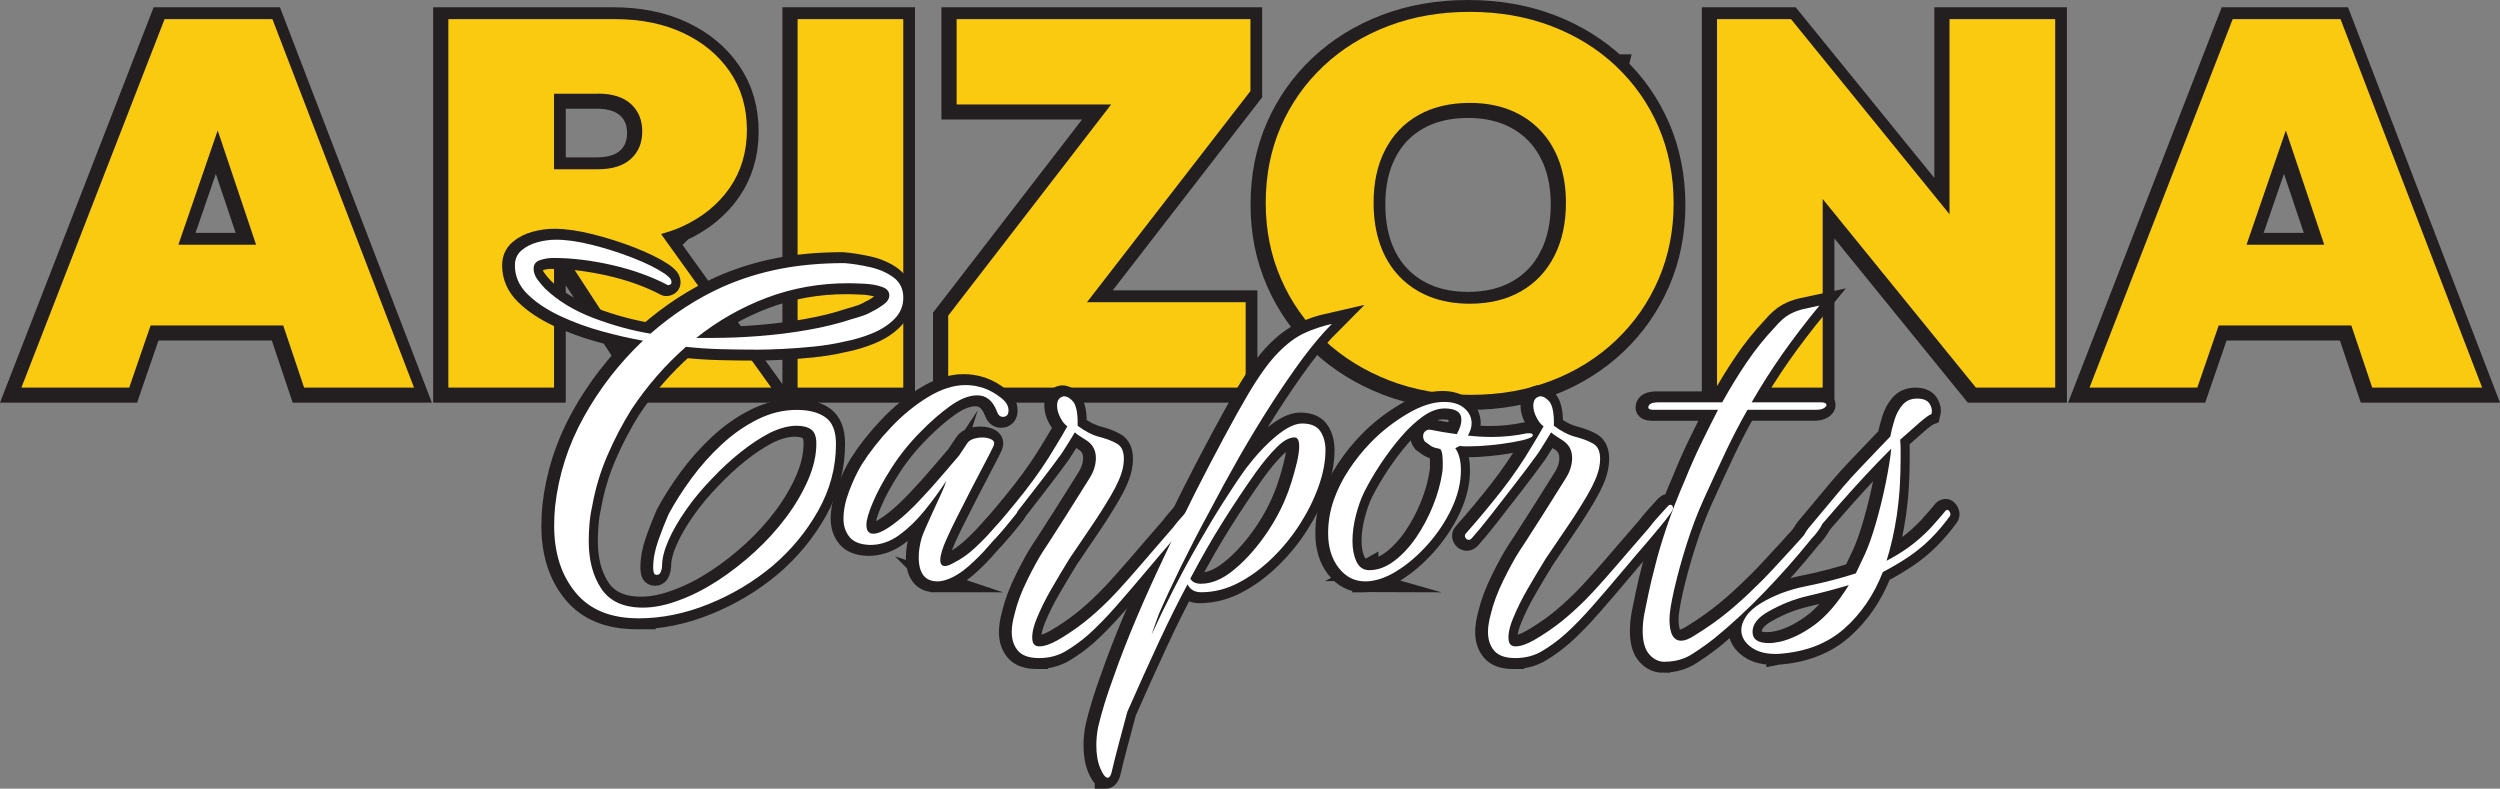 <?xml version="1.0" encoding="UTF-8"?>
<svg id="Layer_1" data-name="Layer 1" xmlns="http://www.w3.org/2000/svg" viewBox="0 0 1485.31 468.56">
  <rect x="0" y="0" width="1485.31" height="468.56" fill="#808080" stroke="none"/>
  <defs>
    <style>
      .cls-1 {
        fill: #f9ca0f;
      }

      .cls-2 {
        fill: #fff;
      }

      .cls-3 {
        stroke-width: 16px;
      }

      .cls-3, .cls-4 {
        stroke: #231f20;
        stroke-miterlimit: 10;
      }

      .cls-4 {
        fill: #231f20;
        stroke-width: 13px;
      }
    </style>
  </defs>
  <g>
    <path class="cls-3" d="M96.76,12.31L11.69,231.23h64.05l12.7-36.9h78.81l12.4,36.9h65.3L160.81,12.31h-64.05ZM104.95,146.36l23.37-67.92,22.81,67.92h-46.2.02Z"/>
    <path class="cls-3" d="M404.09,135.61c12.13-5.53,21.61-13.23,28.42-23.07,6.81-9.84,10.21-21.31,10.21-34.43s-3.34-24.61-10.05-34.43c-6.7-9.84-15.9-17.52-27.63-23.07-11.73-5.53-25.32-8.3-40.81-8.3h-98.89v218.92h62.79v-87.32h.87l56.9,87.32h71.26l-65.46-91.27c4.33-1.2,8.53-2.59,12.42-4.35h0l-.02.02ZM354.19,56.57c8.57,0,15.11,2.05,19.63,6.16,4.5,4.11,6.74,9.54,6.74,16.31s-2.25,12.19-6.74,16.31c-4.5,4.11-11.04,6.16-19.63,6.16h-26.05v-44.89h26.05v-.04h0Z"/>
    <rect class="cls-3" x="472.84" y="12.31" width="62.79" height="218.92"/>
    <polygon class="cls-3" points="567.33 63.03 659.13 63.03 562.33 188.49 562.33 231.23 739.05 231.23 739.05 180.49 644.79 180.49 741.89 55.05 741.89 12.31 567.33 12.31 567.33 63.03"/>
    <path class="cls-3" d="M959.15,40.29c-10.88-10.25-23.7-18.19-38.46-23.84-14.77-5.63-30.93-8.45-48.51-8.45s-33.74,2.82-48.51,8.45c-14.75,5.63-27.59,13.59-38.46,23.84-10.88,10.25-19.3,22.24-25.28,35.97-5.96,13.73-8.95,28.8-8.95,45.21s3.02,31.25,9.09,45.19c6.08,13.94,14.6,26.03,25.58,36.28,10.98,10.25,23.86,18.25,38.61,23.98,14.75,5.73,30.93,8.61,48.51,8.61s33.38-2.82,48.02-8.45c14.64-5.63,27.41-13.63,38.3-23.98,10.88-10.35,19.3-22.44,25.28-36.28,5.96-13.83,8.95-28.84,8.95-45.05s-2.98-31.52-8.95-45.35c-5.98-13.83-14.4-25.89-25.28-36.14h.06ZM922.4,153.13c-4.6,9.01-11.2,15.98-19.77,20.9-8.59,4.92-18.74,7.37-30.44,7.37-8.79,0-16.69-1.38-23.7-4.15-7.01-2.77-13.02-6.77-18.05-11.99-5.02-5.23-8.85-11.53-11.46-18.92-2.61-7.37-3.93-15.68-3.93-24.91,0-12.09,2.29-22.6,6.91-31.52,4.6-8.91,11.2-15.78,19.77-20.6,8.59-4.82,18.74-7.23,30.46-7.23,8.79,0,16.69,1.38,23.7,4.15s13.02,6.77,18.05,11.99c5.02,5.23,8.83,11.48,11.46,18.76,2.61,7.27,3.93,15.43,3.93,24.45,0,12.09-2.31,22.65-6.91,31.68h0l-.02.02Z"/>
    <polygon class="cls-3" points="1157.22 128.23 1063.05 12.31 1019.1 12.31 1019.1 231.23 1081.87 231.23 1081.87 119.18 1172.92 231.23 1220.01 231.23 1220.01 12.31 1157.22 12.31 1157.22 128.23"/>
    <path class="cls-3" d="M1408.36,231.23h65.3l-84.14-218.92h-64.05l-85.07,218.92h64.05l12.7-36.9h78.81l12.4,36.9ZM1333.68,146.36l23.37-67.92,22.81,67.92h-46.2.02Z"/>
  </g>
  <g>
    <path class="cls-1" d="M97.79,11.37L12.72,230.28h64.05l12.7-36.9h78.81l12.4,36.9h65.3L161.84,11.37h-64.05ZM105.97,145.41l23.37-67.92,22.81,67.92h-46.2.02Z"/>
    <path class="cls-1" d="M405.12,134.66c12.13-5.53,21.61-13.23,28.42-23.07,6.81-9.84,10.21-21.31,10.21-34.43s-3.34-24.61-10.05-34.43c-6.7-9.84-15.9-17.52-27.63-23.07-11.73-5.53-25.32-8.3-40.81-8.3h-98.89v218.92h62.79v-87.32h.87l56.9,87.32h71.26l-65.46-91.27c4.33-1.2,8.53-2.59,12.42-4.35h0l-.02.02ZM355.21,55.62c8.57,0,15.11,2.05,19.63,6.16,4.5,4.11,6.74,9.54,6.74,16.31s-2.25,12.19-6.74,16.31c-4.5,4.11-11.04,6.16-19.63,6.16h-26.05v-44.89h26.05v-.04h0Z"/>
    <rect class="cls-1" x="473.87" y="11.37" width="62.79" height="218.92"/>
    <polygon class="cls-1" points="568.36 62.08 660.15 62.08 563.35 187.54 563.35 230.28 740.08 230.28 740.08 179.54 645.81 179.54 742.91 54.1 742.91 11.37 568.36 11.37 568.36 62.08"/>
    <path class="cls-1" d="M960.17,39.34c-10.88-10.25-23.7-18.19-38.46-23.84-14.77-5.63-30.93-8.45-48.51-8.45s-33.74,2.82-48.51,8.45c-14.75,5.63-27.59,13.59-38.46,23.84s-19.3,22.24-25.28,35.97c-5.96,13.73-8.95,28.8-8.95,45.21s3.02,31.25,9.09,45.19,14.6,26.03,25.58,36.28c10.98,10.25,23.86,18.25,38.61,23.98,14.75,5.73,30.93,8.61,48.51,8.61s33.38-2.82,48.02-8.45c14.64-5.63,27.41-13.63,38.3-23.98,10.88-10.35,19.3-22.44,25.28-36.28,5.96-13.83,8.95-28.84,8.95-45.05s-2.98-31.52-8.95-45.35c-5.98-13.83-14.4-25.89-25.28-36.14h.06ZM923.43,152.18c-4.6,9.01-11.2,15.98-19.77,20.9-8.59,4.92-18.74,7.37-30.44,7.37-8.79,0-16.69-1.38-23.7-4.15s-13.02-6.77-18.05-11.99c-5.02-5.23-8.85-11.53-11.46-18.92-2.61-7.37-3.93-15.68-3.93-24.91,0-12.09,2.29-22.6,6.91-31.52,4.6-8.91,11.2-15.78,19.77-20.6,8.59-4.82,18.74-7.23,30.46-7.23,8.79,0,16.69,1.38,23.7,4.15,7.01,2.77,13.02,6.77,18.05,11.99,5.02,5.23,8.83,11.48,11.46,18.76,2.61,7.27,3.93,15.43,3.93,24.45,0,12.09-2.31,22.65-6.91,31.68h0l-.02.02Z"/>
    <polygon class="cls-1" points="1158.25 127.29 1064.08 11.37 1020.13 11.37 1020.13 230.28 1082.9 230.28 1082.9 118.23 1173.94 230.28 1221.04 230.28 1221.04 11.37 1158.25 11.37 1158.25 127.29"/>
    <path class="cls-1" d="M1409.39,230.28h65.3l-84.14-218.92h-64.05l-85.07,218.92h64.05l12.7-36.9h78.81l12.4,36.9ZM1334.71,145.41l23.37-67.92,22.81,67.92h-46.2.02Z"/>
  </g>
  <g>
    <path class="cls-4" d="M378.13,367.35c-16.49,0-28.92-5.14-37.35-15.41-8.43-10.27-12.64-23.48-12.64-39.58,0-3.89.18-7.68.55-11.38,2.05-18.7,7.74-36.46,17.08-53.31,9.36-16.85,21.07-31.94,35.12-45.27-7.39-1.3-15.52-3.14-24.29-5.55-8.79-2.41-17.14-5.47-24.99-9.16-7.88-3.71-14.3-8-19.3-12.92-5-4.9-7.49-10.59-7.49-17.08,0-3.71,1.3-6.66,3.89-8.89,2.59-2.23,5.73-3.85,9.44-4.86,3.71-1.01,7.39-1.52,11.1-1.52,6.12,0,13.23,1.01,21.39,3.06,8.14,2.05,16.14,4.58,24.02,7.64,7.86,3.06,14.3,6.24,19.3,9.58.75.55,1.58,1.26,2.49,2.09s1.4,1.8,1.4,2.92c0,.75-.36,1.26-1.11,1.52-.75.28-1.3.24-1.66-.14-9.62-5-20.54-8.89-32.77-11.67-12.21-2.77-23.8-4.17-34.72-4.17-2.59,0-5.19.43-7.78,1.26s-3.89,2.55-3.89,5.14c0,2.23.79,4.4,2.37,6.52s3.1,3.93,4.58,5.41c7.6,7.21,17.12,13,28.6,17.36,11.48,4.35,22.77,7.45,33.89,9.3,13.33-11.67,27.59-20.92,42.76-27.77,10.92-4.82,22.26-8.37,34.01-10.69,11.75-2.31,24.57-3.46,38.46-3.46,4.62.36,9.66,1.15,15.13,2.37,5.45,1.22,10.13,3.24,14.02,6.12,3.89,2.88,5.83,6.91,5.83,12.07,0,4.82-1.72,8.97-5.14,12.5s-7.82,6.38-13.19,8.61-11.02,3.89-16.93,5c-5.55,1.3-11.53,2.27-17.91,2.92s-12.56,1.11-18.47,1.4c-5.93.28-10.84.43-14.73.43-7.21,0-14.4-.1-21.53-.28-7.13-.18-14.22-.65-21.25-1.4-12.21,10.74-22.95,23.05-32.21,36.93-5.55,8.89-10.41,18.19-14.58,27.91-4.17,9.72-7.17,19.85-9.01,30.4-.75,3.32-1.26,6.7-1.52,10.13-.28,3.42-.43,6.81-.43,10.13,0,11.3,2.49,20.68,7.49,28.2,5,7.49,13.23,11.24,24.71,11.24,6.66,0,13.89-1.48,21.65-4.44,7.6-2.77,15.23-6.66,22.91-11.67s15.03-10.74,22.08-17.22c7.03-6.48,13.23-13.33,18.61-20.56,5.37-7.21,9.66-14.58,12.92-22.08,3.24-7.49,4.86-14.66,4.86-21.53,0-4.07-1.01-6.85-3.06-8.32s-4.9-2.23-8.61-2.23c-4.82,0-10.09,1.4-15.84,4.17-5.73,2.96-11.57,6.81-17.5,11.53-5.91,4.72-11.67,10.05-17.22,15.96-5.73,5.93-10.74,11.95-14.99,18.05-4.44,6.3-7.96,12.36-10.55,18.19-2.59,5.83-3.89,10.98-3.89,15.41,0,.93-.22,2.05-.69,3.34s-1.26,1.94-2.37,1.94-1.76-.55-1.94-1.66-.28-1.94-.28-2.49c0-5.19,1.01-10.63,3.06-16.39,2.03-5.73,4.07-10.92,6.12-15.56,3.71-6.85,8.18-13.87,13.47-21.11,5.27-7.21,11.24-13.94,17.91-20.13,6.66-6.2,13.79-11.2,21.39-14.99,7.6-3.79,15.37-5.69,23.33-5.69,7.21,0,12.92,1.48,17.08,4.44,4.17,2.96,6.24,8.24,6.24,15.84,0,13.87-3.52,27.08-10.55,39.58s-16.1,23.48-27.22,32.91c-11.3,9.44-23.92,16.97-37.9,22.62-13.98,5.65-27.91,8.47-41.79,8.47h.04ZM423.12,200.75c8.35,0,17.32-.36,26.94-1.11,9.62-.73,19.2-1.94,28.74-3.61,9.54-1.66,18.19-3.79,25.97-6.38,2.03-.55,4.17-1.2,6.38-1.94,2.23-.73,4.25-1.66,6.12-2.77,1.66-.73,3.75-1.98,6.24-3.75,2.51-1.76,3.75-3.65,3.75-5.69,0-2.41-1.52-4.11-4.58-5.14-3.06-1.01-6.52-1.62-10.41-1.8s-7.03-.28-9.44-.28c-17.03,0-33.14,2.88-48.33,8.61-15.17,5.73-29.15,13.69-41.93,23.88h10.55Z"/>
    <path class="cls-4" d="M555.85,345.41c-7.41,0-11.12-4.82-11.12-14.44,0-3.32.57-7.03,1.66-11.1.36-1.3,1.2-3.42,2.51-6.38,1.3-2.96,2.77-6.26,4.44-9.86,1.66-3.61,3.24-7.03,4.72-10.27,1.48-3.24,2.49-5.79,3.06-7.64-3.89,5.93-8.18,11.81-12.92,17.64-4.72,5.83-9.76,10.69-15.13,14.58s-11.1,5.83-17.22,5.83c-5.73-.18-9.82-1.76-12.21-4.72-2.41-2.96-3.61-6.56-3.61-10.84,0-5,1.11-10.45,3.34-16.39,2.23-5.91,4.72-11.2,7.49-15.82,4.82-7.6,10.65-14.99,17.5-22.22,6.85-7.21,14.16-13.19,21.94-17.91s15.17-7.09,22.22-7.09c3.71,0,7.31.61,10.84,1.8,3.52,1.22,7.03,3.2,10.55,5.98,2.77,2.23,4.17,4.64,4.17,7.21s-1.11,3.89-3.34,3.89c-1.66,0-2.88-1.11-3.61-3.34-2.41-6.3-6.3-9.44-11.67-9.44-4.82,0-10.19,2.13-16.1,6.38-5.91,4.25-11.75,9.36-17.5,15.27-6.48,6.48-12.21,13.61-17.22,21.39-5,7.78-8.79,14.81-11.38,21.11-2.41,5.73-3.61,10.01-3.61,12.78,0,3.52,1.4,5.29,4.17,5.29,3.14,0,7.78-2.41,13.87-7.21,4.07-3.14,8.51-7.27,13.33-12.36,4.82-5.08,9.36-10.13,13.61-15.13,4.25-5,7.6-8.89,10.01-11.67,2.03-3.14,3.71-5.65,5-7.49.75-1.11,1.94-1.94,3.61-2.49,1.66-.55,3.42-.83,5.29-.83,2.23,0,4.07.43,5.55,1.26s1.84,2.09,1.11,3.75c-.75,1.66-2.35,4.86-4.86,9.58-2.49,4.72-5.27,10.05-8.32,15.96-3.06,5.93-5.91,11.57-8.61,16.93-2.69,5.37-4.68,9.54-5.98,12.5-2.59,5.73-3.89,9.99-3.89,12.78,0,2.41.93,3.61,2.77,3.61,1.3,0,3.24-.73,5.83-2.23,4.07-2.05,8.14-4.96,12.21-8.75,4.07-3.79,7.96-7.82,11.67-12.07,2.05-2.03,3.89-3.97,5.55-5.83,1.66-1.84,3.24-3.79,4.72-5.83.57-.57,1.01-.83,1.4-.83,1.11,0,1.66.83,1.66,2.49,0,.93-.38,1.76-1.11,2.49-2.05,2.59-4.07,5.08-6.12,7.49s-4.17,4.82-6.38,7.21c-2.05,2.41-4.13,4.76-6.26,7.09-2.13,2.31-4.31,4.5-6.52,6.52-4.07,3.89-7.92,6.77-11.53,8.61s-6.81,2.77-9.58,2.77h0l-.02-.02Z"/>
    <path class="cls-4" d="M616.11,390.97c-5.73,0-9.86-1.44-12.36-4.31s-3.75-6.62-3.75-11.24c0-2.96.55-6.48,1.66-10.55,1.48-6.3,4.03-13.11,7.64-20.42,3.61-7.31,6.81-13.11,9.58-17.36,2.23-3.32,4.44-6.74,6.66-10.27,2.23-3.5,4.54-7.13,6.95-10.84l13.61-21.65c2.59-4.07,3.89-8.14,3.89-12.21,0-4.44-1.76-7.86-5.27-10.27l-3.89-2.49c-1.48-.93-2.59-1.76-3.34-2.49l-3.89,6.38-3.89,6.12c-3.89,5.37-8.32,11.3-13.33,17.76-5,6.48-9.82,12.68-14.44,18.61-4.62,5.93-8.53,10.65-11.67,14.16-.57.55-1.11.83-1.66.83-.93,0-1.62-.47-2.09-1.4s-.32-1.76.43-2.49c7.21-8.14,14.2-16.53,20.96-25.14,6.74-8.61,12.92-17.64,18.47-27.08l3.34-5.55,3.32-5.83c-1.48-.93-2.88-2.63-4.17-5.14-1.3-2.49-1.94-4.86-1.94-7.09,0-3.14,1.3-5,3.89-5.55h.28c1.84,0,3.71,1.11,5.55,3.32,1.84,2.59,2.67,7.31,2.49,14.16,4.44,3.34,8.79,5.55,13.04,6.66s7.72,2.45,10.41,4.03c2.69,1.58,4.03,4.58,4.03,9.03,0,.75-.04,1.58-.14,2.49-.1.93-.24,1.84-.43,2.77-.93,4.44-3.28,9.9-7.09,16.39-3.79,6.48-8,13.11-12.64,19.85-4.64,6.77-8.61,12.64-11.95,17.64-3.32,5.37-6.85,11.24-10.55,17.64-3.71,6.38-6.7,12.46-9.03,18.19-2.31,5.73-3.1,10.27-2.35,13.61.55,1.84,1.84,2.77,3.89,2.77,2.96,0,6.56-1.22,10.84-3.61,5.73-3.32,11.02-6.91,15.84-10.69,4.82-3.79,9.8-8.28,14.99-13.47,2.77-2.77,6.34-6.62,10.69-11.53s8.93-10.17,13.75-15.82,9.26-10.78,13.33-15.41c1.66-2.23,3.52-4.44,5.55-6.66l5.55-6.12c.57-.57,1.01-.83,1.4-.83,1.11,0,1.66.75,1.66,2.23,0,.55-.47,1.48-1.4,2.77-1.86,2.59-3.93,5.27-6.26,8.06-2.31,2.77-4.5,5.37-6.52,7.78-4.82,5.55-10.13,11.81-15.96,18.74-5.83,6.93-11.67,13.75-17.5,20.42-5.83,6.66-11.42,12.4-16.79,17.22-4.25,3.71-8.71,6.95-13.33,9.72-4.64,2.77-10.01,4.17-16.1,4.17h.02v-.02Z"/>
    <path class="cls-4" d="M656.92,462.04c-1.3,0-2.73-1.84-4.31-5.55s-2.37-8.32-2.37-13.87c0-1.66.1-3.42.28-5.29.18-1.84.47-3.71.83-5.55,2.05-8.71,5.1-18.59,9.18-29.71,3.89-11.1,8.43-22.77,13.61-34.98s10.84-24.71,16.93-37.49c5.91-12.58,11.85-24.81,17.78-36.66,5.91-11.67,11.63-22.58,17.08-32.77,5.45-10.19,10.31-18.88,14.58-26.11,6.48-10.92,12.4-19.12,17.78-24.57,5.37-5.47,10.59-9.34,15.7-11.67,5.08-2.31,10.49-4.11,16.24-5.41-5.37,5.37-11.1,12.13-17.22,20.28-12.4,16.85-24.99,36.38-37.76,58.6-6.3,11.1-12.32,22.12-18.05,33.06-5.93,10.92-11.42,21.57-16.53,31.94-5.08,10.37-9.48,19.81-13.19,28.32l-1.94,5.29-2.49,7.21c3.71-8.14,7.92-16.85,12.64-26.11,4.72-9.26,9.66-18.41,14.87-27.49,5.19-9.07,10.27-17.54,15.27-25.4,5-7.86,9.44-14.48,13.33-19.85,5.91-7.78,11.89-14.16,17.91-19.16,6.02-5,11.14-7.49,15.41-7.49,5.19,0,8.79,1.52,10.84,4.58s3.06,6.81,3.06,11.24c0,6.66-1.34,13.79-4.03,21.39-2.69,7.6-6.38,15.09-11.1,22.48-4.72,7.41-10.23,14.16-16.53,20.28-6.3,6.12-13,11.02-20.13,14.73-7.13,3.71-14.48,5.55-22.08,5.55-3.89,0-6.56-1.58-8.06-4.72-5.55,10.37-11.2,21.69-16.93,34.01-5.73,12.32-12.03,26.25-18.88,41.79-1.84,6.85-3.61,13.43-5.27,19.71-1.66,6.3-3.06,11.85-4.17,16.67-.57,1.84-1.3,2.77-2.23,2.77h-.06v-.02ZM712.46,346.81c6.12,0,12.36-2.53,18.74-7.64,6.38-5.08,12.4-11.53,18.05-19.3,5.65-7.78,10.13-15.74,13.47-23.88,1.11-2.59,2.27-5.77,3.46-9.58,1.2-3.79,2.27-7.64,3.2-11.53s1.4-7.13,1.4-9.72c0-3.5-.93-5.29-2.77-5.29-3.16,0-6.7,1.98-10.69,5.98s-8.1,8.93-12.36,14.85c-6.66,9.44-13.15,19.16-19.44,29.17-6.3,10.01-12.78,21.29-19.44,33.89,1.11,2.03,3.24,3.06,6.38,3.06h.02Z"/>
    <path class="cls-4" d="M809.93,345.41c-6.3,0-11.53-2.67-15.7-8.06-4.17-5.37-6.26-12.21-6.26-20.56,0-6.66,1.11-13.23,3.34-19.71,2.23-6.3,5.23-12.32,9.03-18.05,3.79-5.73,8.1-11.1,12.92-16.1,6.28-6.48,13.47-12.13,21.51-16.93,8.06-4.82,15.41-7.21,22.08-7.21,5.19,0,9.2,1.26,12.07,3.75,2.88,2.49,4.31,5.51,4.31,9.03,0,2.23-.75,4.64-2.23,7.21,4.8.55,9.54.83,14.16.83,3.5,0,7.03-.18,10.55-.55,3.52-.36,7.03-.93,10.55-1.66h1.11c1.48,0,2.23.36,2.23,1.11s-.83,1.4-2.49,1.94c-1.84.75-4.9,1.48-9.16,2.23-4.25.75-8.71,1.34-13.33,1.8-4.64.47-8.79.69-12.5.69h-3.34c-.93,0-1.76-.1-2.49-.28l-2.77,1.4c2.23,3.16,3.34,7.49,3.34,13.04,0,7.41-1.8,14.95-5.41,22.62-3.61,7.68-8.35,14.81-14.16,21.39-5.83,6.56-12.03,11.89-18.61,15.96-6.58,4.07-12.82,6.12-18.74,6.12h-.04v-.02ZM812.42,338.75c5,0,9.9-1.8,14.73-5.41,4.8-3.61,9.2-8.32,13.19-14.16,3.99-5.83,7.31-12.13,10.01-18.88s4.5-13.29,5.43-19.59c.18-1.11.28-2.17.28-3.2v-2.92c0-1.66-.1-3.2-.28-4.58-.18-1.4-.57-2.45-1.11-3.2-.36,0-.65-.1-.83-.28-2.23-.36-3.85-.93-4.86-1.66s-2.17-1.58-3.46-2.49c-.75-.93-1.11-2.03-1.11-3.32s.51-2.31,1.52-3.06c1.01-.73,2.17-.93,3.46-.55,4.62.93,9.62,1.76,14.99,2.49,1.84-3.14,2.77-6.02,2.77-8.61,0-4.44-3.32-6.66-9.99-6.66-4.07,0-8.28,1.52-12.64,4.58-4.35,3.06-8.65,7.03-12.92,11.95-4.25,4.9-8.32,10.27-12.21,16.1-3.89,5.83-7.21,11.53-10.01,17.08-1.84,3.71-3.46,8.24-4.86,13.61-1.4,5.37-2.09,10.55-2.09,15.56,0,4.64.79,8.65,2.37,12.07,1.58,3.42,4.11,5.14,7.64,5.14h0v-.02Z"/>
    <path class="cls-4" d="M899.05,390.97c-5.73,0-9.86-1.44-12.36-4.31s-3.75-6.62-3.75-11.24c0-2.96.55-6.48,1.66-10.55,1.48-6.3,4.03-13.11,7.64-20.42s6.81-13.11,9.58-17.36c2.23-3.32,4.44-6.74,6.66-10.27,2.23-3.5,4.54-7.13,6.95-10.84l13.61-21.65c2.59-4.07,3.89-8.14,3.89-12.21,0-4.44-1.76-7.86-5.27-10.27l-3.89-2.49c-1.48-.93-2.59-1.76-3.34-2.49l-3.89,6.38-3.89,6.12c-3.89,5.37-8.32,11.3-13.33,17.76-5,6.48-9.82,12.68-14.44,18.61-4.62,5.93-8.53,10.65-11.67,14.16-.57.55-1.11.83-1.66.83-.93,0-1.62-.47-2.09-1.4-.47-.93-.32-1.76.43-2.49,7.21-8.14,14.2-16.53,20.96-25.14,6.74-8.61,12.92-17.64,18.47-27.08l3.34-5.55,3.32-5.83c-1.48-.93-2.88-2.63-4.17-5.14-1.3-2.49-1.94-4.86-1.94-7.09,0-3.14,1.3-5,3.89-5.55h.28c1.84,0,3.71,1.11,5.55,3.32,1.84,2.59,2.67,7.31,2.49,14.16,4.44,3.34,8.79,5.55,13.04,6.66s7.72,2.45,10.41,4.03c2.69,1.58,4.03,4.58,4.03,9.03,0,.75-.04,1.58-.14,2.49-.1.93-.24,1.84-.43,2.77-.93,4.44-3.28,9.9-7.09,16.39-3.79,6.48-8,13.11-12.64,19.85-4.64,6.77-8.61,12.64-11.95,17.64-3.32,5.37-6.85,11.24-10.55,17.64-3.71,6.38-6.7,12.46-9.03,18.19-2.31,5.73-3.1,10.27-2.35,13.61.55,1.84,1.84,2.77,3.89,2.77,2.96,0,6.56-1.22,10.84-3.61,5.73-3.32,11.02-6.91,15.84-10.69s9.8-8.28,14.99-13.47c2.77-2.77,6.34-6.62,10.69-11.53,4.35-4.9,8.93-10.17,13.75-15.82s9.26-10.78,13.33-15.41c1.66-2.23,3.52-4.44,5.55-6.66l5.55-6.12c.57-.57,1.01-.83,1.4-.83,1.11,0,1.66.75,1.66,2.23,0,.55-.47,1.48-1.4,2.77-1.86,2.59-3.93,5.27-6.26,8.06-2.31,2.77-4.5,5.37-6.52,7.78-4.82,5.55-10.13,11.81-15.96,18.74-5.83,6.95-11.67,13.75-17.5,20.42-5.83,6.66-11.42,12.4-16.79,17.22-4.25,3.71-8.71,6.95-13.33,9.72-4.64,2.77-10.01,4.17-16.1,4.17h.02v-.02Z"/>
    <path class="cls-4" d="M987.93,393.19c-3.52,0-6.58-1.48-9.18-4.44-2.59-2.96-3.89-7.6-3.89-13.87,0-3.52.36-7.13,1.11-10.84.38-1.84,1.11-5.47,2.23-10.84s2.41-10.84,3.89-16.39c1.66-6.85,3.97-14.66,6.95-23.48,2.96-8.79,6.56-18.09,10.84-27.91,3.14-7.78,6.38-15.09,9.72-21.94,3.34-6.85,6.66-13.51,10.01-19.99h-38.32c-2.05,0-3.06-.47-3.06-1.4,0-2.05,2.05-3.06,6.12-3.06h37.76c4.62-8.32,9.44-16.2,14.44-23.6,5-7.39,10.55-14.34,16.67-20.82,3.14-3.71,6.06-6.3,8.75-7.78,2.67-1.48,5.45-2.55,8.32-3.2s6.06-1.34,9.58-2.09c-8.51,10.37-15.96,20.13-22.36,29.29-6.38,9.16-12.36,18.55-17.91,28.2h41.1c2.23,0,3.34.55,3.34,1.66,0,.55-.51,1.15-1.52,1.8-1.03.65-2.55.97-4.58.97h-40.81c-4.44,7.78-8.71,15.96-12.78,24.57-4.07,8.61-8.43,18.01-13.04,28.2-3.89,8.53-7.35,17.64-10.41,27.34-3.06,9.72-5.51,18.66-7.35,26.8-1.86,8.14-2.77,13.98-2.77,17.5,0,8.51,2.31,12.78,6.95,12.78,2.23,0,5-1.11,8.32-3.34,7.21-4.44,13.69-9.03,19.44-13.75,5.73-4.72,11.2-9.68,16.39-14.85,2.77-2.59,6.06-5.91,9.86-10.01,3.79-4.07,7.64-8.24,11.53-12.5s7.31-8.06,10.27-11.38l4.72-5.29c.55-.55,1.01-.83,1.4-.83,1.11,0,1.66.75,1.66,2.23,0,.93-.36,1.84-1.11,2.77-.93,1.48-1.94,2.88-3.06,4.17-1.3,1.3-2.49,2.69-3.61,4.17-7.96,9.82-16.75,19.73-26.37,29.71-9.62,10.01-19.53,19.16-29.71,27.49-4.25,3.34-8.71,6.48-13.33,9.44-4.64,2.96-10.01,4.44-16.1,4.44l-.08.04h0Z"/>
    <path class="cls-4" d="M1055.95,388.46c-6.85.36-12.32-.89-16.39-3.75-4.07-2.88-6.12-6.34-6.12-10.41,0-2.59.97-5.33,2.92-8.2s4.96-5.51,9.03-7.92c7.78-4.64,16.57-7.92,26.37-9.86s19.71-4.48,29.71-7.64l5.27-11.1c2.23-4.82,4.44-11.06,6.66-18.74,2.23-7.68,4.17-15.6,5.83-23.74,1.66-8.14,2.77-14.99,3.32-20.56-5.37,5.37-10.51,10.69-15.41,15.96-4.9,5.29-10.05,10.98-15.41,17.08-5.37,6.12-11.48,13.15-18.33,21.11-1.11,1.3-1.94,1.94-2.49,1.94s-.83-.47-.83-1.4c0-2.23,1.11-4.72,3.34-7.49l19.99-23.88c3.14-3.71,6.56-7.49,10.27-11.38s7.49-7.86,11.38-11.95l6.95-7.21c.55-3.14,1.4-6.48,2.49-10.01,1.11-3.5,2.73-6.48,4.86-8.89,2.13-2.41,4.96-3.61,8.47-3.61,3.71,0,6.2,1.01,7.49,3.06s1.66,4.07,1.11,6.12c-1.48.55-4.07,2.45-7.78,5.69s-7.31,6.44-10.84,9.58c.18,1.66.28,3.46.28,5.41v6.24c0,4.44-.14,9.4-.41,14.85-.28,5.47-.89,11.53-1.8,18.19-1.48,9.82-3.52,18.88-6.12,27.22,4.62-2.41,9.07-5.14,13.33-8.2,4.25-3.06,8.51-6.81,12.78-11.24,1.48-1.66,2.96-3.32,4.44-5,1.48-1.66,2.96-3.42,4.44-5.27.36-.36.75-.55,1.11-.55.55,0,1.05.47,1.52,1.4s.41,1.76-.14,2.49c-3.34,4.64-7.13,9.07-11.38,13.33-3.89,3.89-8.24,7.45-13.04,10.69-4.82,3.24-9.9,6.24-15.27,9.03-5.37,13.69-13.04,24.95-23.05,33.74-10.01,8.79-22.87,13.75-38.61,14.85h.04v.02ZM1049.85,382.07c2.05,0,4.25-.28,6.66-.83,6.48-1.48,13.25-4.76,20.28-9.86,7.03-5.1,13.87-13,20.54-23.74-8.14,2.41-16.2,4.54-24.16,6.38-8.14,1.84-16.1,5-23.88,9.44-6.12,3.5-9.16,7.49-9.16,11.95s3.24,6.66,9.72,6.66h0Z"/>
  </g>
  <g>
    <path class="cls-2" d="M379.23,367.35c-16.49,0-28.92-5.14-37.35-15.41s-12.64-23.48-12.64-39.58c0-3.89.18-7.68.55-11.38,2.05-18.7,7.74-36.46,17.08-53.31,9.36-16.85,21.07-31.94,35.12-45.27-7.39-1.3-15.52-3.14-24.29-5.55-8.79-2.41-17.14-5.47-24.99-9.16-7.88-3.71-14.3-8-19.3-12.92-5-4.9-7.49-10.59-7.49-17.08,0-3.71,1.3-6.66,3.89-8.89,2.59-2.23,5.73-3.85,9.44-4.86,3.71-1.01,7.39-1.52,11.1-1.52,6.12,0,13.23,1.01,21.39,3.06,8.14,2.05,16.14,4.58,24.02,7.64,7.86,3.06,14.3,6.24,19.3,9.58.75.55,1.58,1.26,2.49,2.09s1.4,1.8,1.4,2.92c0,.75-.36,1.26-1.11,1.52-.75.28-1.3.24-1.66-.14-9.62-5-20.54-8.89-32.77-11.67-12.21-2.77-23.8-4.17-34.72-4.17-2.59,0-5.19.43-7.78,1.26s-3.89,2.55-3.89,5.14c0,2.23.79,4.4,2.37,6.52s3.1,3.93,4.58,5.41c7.6,7.21,17.12,13,28.6,17.36,11.48,4.35,22.77,7.45,33.89,9.3,13.33-11.67,27.59-20.92,42.76-27.77,10.92-4.82,22.26-8.37,34.01-10.69,11.75-2.31,24.57-3.46,38.46-3.46,4.62.36,9.66,1.15,15.13,2.37,5.45,1.22,10.13,3.24,14.02,6.12,3.89,2.88,5.83,6.91,5.83,12.07,0,4.82-1.72,8.97-5.14,12.5s-7.82,6.38-13.19,8.61-11.02,3.89-16.93,5c-5.55,1.3-11.53,2.27-17.91,2.92s-12.56,1.11-18.47,1.4c-5.93.28-10.84.43-14.73.43-7.21,0-14.4-.1-21.53-.28-7.13-.18-14.22-.65-21.25-1.4-12.21,10.74-22.95,23.05-32.21,36.93-5.55,8.89-10.41,18.19-14.58,27.91-4.17,9.72-7.17,19.85-9.01,30.4-.75,3.32-1.26,6.7-1.52,10.13-.28,3.42-.43,6.81-.43,10.13,0,11.3,2.49,20.68,7.49,28.2,5,7.49,13.23,11.24,24.71,11.24,6.66,0,13.89-1.48,21.65-4.44,7.6-2.77,15.23-6.66,22.91-11.67s15.03-10.74,22.08-17.22c7.03-6.48,13.23-13.33,18.61-20.56,5.37-7.21,9.66-14.58,12.92-22.08,3.24-7.49,4.86-14.66,4.86-21.53,0-4.07-1.01-6.85-3.06-8.32s-4.9-2.23-8.61-2.23c-4.82,0-10.09,1.4-15.84,4.17-5.73,2.96-11.57,6.81-17.5,11.53-5.91,4.72-11.67,10.05-17.22,15.96-5.73,5.93-10.74,11.95-14.99,18.05-4.44,6.3-7.96,12.36-10.55,18.19-2.59,5.83-3.89,10.98-3.89,15.41,0,.93-.22,2.05-.69,3.34s-1.26,1.94-2.37,1.94-1.76-.55-1.94-1.66-.28-1.94-.28-2.49c0-5.19,1.01-10.63,3.06-16.39,2.03-5.73,4.07-10.92,6.12-15.56,3.71-6.85,8.18-13.87,13.47-21.11,5.27-7.21,11.24-13.94,17.91-20.13,6.66-6.2,13.79-11.2,21.39-14.99,7.6-3.79,15.37-5.69,23.33-5.69,7.21,0,12.92,1.48,17.08,4.44,4.17,2.96,6.24,8.24,6.24,15.84,0,13.87-3.52,27.08-10.55,39.58-7.03,12.5-16.1,23.48-27.22,32.91-11.3,9.44-23.92,16.97-37.9,22.62-13.98,5.65-27.91,8.47-41.79,8.47h.04ZM424.22,200.75c8.35,0,17.32-.36,26.94-1.11,9.62-.73,19.2-1.94,28.74-3.61,9.54-1.66,18.19-3.79,25.97-6.38,2.03-.55,4.17-1.2,6.38-1.94,2.23-.73,4.25-1.66,6.12-2.77,1.66-.73,3.75-1.98,6.24-3.75,2.51-1.76,3.75-3.65,3.75-5.69,0-2.41-1.52-4.11-4.58-5.14-3.06-1.01-6.52-1.62-10.41-1.8s-7.03-.28-9.44-.28c-17.03,0-33.14,2.88-48.33,8.61-15.17,5.73-29.15,13.69-41.93,23.88h10.55Z"/>
    <path class="cls-2" d="M556.95,345.41c-7.41,0-11.12-4.82-11.12-14.44,0-3.32.57-7.03,1.66-11.1.36-1.3,1.2-3.42,2.51-6.38,1.3-2.96,2.77-6.26,4.44-9.86,1.66-3.61,3.24-7.03,4.72-10.27,1.48-3.24,2.49-5.79,3.06-7.64-3.89,5.93-8.18,11.81-12.92,17.64-4.72,5.83-9.76,10.69-15.13,14.58s-11.1,5.83-17.22,5.83c-5.73-.18-9.82-1.76-12.21-4.72-2.41-2.96-3.61-6.56-3.61-10.84,0-5,1.11-10.45,3.34-16.39,2.23-5.91,4.72-11.2,7.49-15.82,4.82-7.6,10.65-14.99,17.5-22.22,6.85-7.21,14.16-13.19,21.94-17.91,7.78-4.72,15.17-7.09,22.22-7.09,3.71,0,7.31.61,10.84,1.8,3.52,1.22,7.03,3.2,10.55,5.98,2.77,2.23,4.17,4.64,4.17,7.21s-1.11,3.89-3.34,3.89c-1.66,0-2.88-1.11-3.61-3.34-2.41-6.3-6.3-9.44-11.67-9.44-4.82,0-10.19,2.13-16.1,6.38-5.91,4.25-11.75,9.36-17.5,15.27-6.48,6.48-12.21,13.61-17.22,21.39-5,7.78-8.79,14.81-11.38,21.11-2.41,5.73-3.61,10.01-3.61,12.78,0,3.52,1.4,5.29,4.17,5.29,3.14,0,7.78-2.41,13.87-7.21,4.07-3.14,8.51-7.27,13.33-12.36,4.82-5.08,9.36-10.13,13.61-15.13,4.25-5,7.6-8.89,10.01-11.67,2.03-3.14,3.71-5.65,5-7.49.75-1.11,1.94-1.94,3.61-2.49,1.66-.55,3.42-.83,5.29-.83,2.23,0,4.07.43,5.55,1.26s1.84,2.09,1.11,3.75c-.75,1.66-2.35,4.86-4.86,9.58-2.49,4.72-5.27,10.05-8.32,15.96-3.06,5.93-5.91,11.57-8.61,16.93-2.69,5.37-4.68,9.54-5.98,12.5-2.59,5.73-3.89,9.99-3.89,12.78,0,2.41.93,3.61,2.77,3.61,1.3,0,3.24-.73,5.83-2.23,4.07-2.05,8.14-4.96,12.21-8.75,4.07-3.79,7.96-7.82,11.67-12.07,2.05-2.03,3.89-3.97,5.55-5.83,1.66-1.84,3.24-3.79,4.72-5.83.57-.57,1.01-.83,1.4-.83,1.11,0,1.66.83,1.66,2.49,0,.93-.38,1.76-1.11,2.49-2.05,2.59-4.07,5.08-6.12,7.49s-4.17,4.82-6.38,7.21c-2.05,2.41-4.13,4.76-6.26,7.09-2.13,2.31-4.31,4.5-6.52,6.52-4.07,3.89-7.92,6.77-11.53,8.61s-6.81,2.77-9.58,2.77h0l-.02-.02Z"/>
    <path class="cls-2" d="M617.21,390.97c-5.73,0-9.86-1.44-12.36-4.31s-3.75-6.62-3.75-11.24c0-2.96.55-6.48,1.66-10.55,1.48-6.3,4.03-13.11,7.64-20.42,3.61-7.31,6.81-13.11,9.58-17.36,2.23-3.32,4.44-6.74,6.66-10.27,2.23-3.5,4.54-7.13,6.95-10.84l13.61-21.65c2.59-4.07,3.89-8.14,3.89-12.21,0-4.44-1.76-7.86-5.27-10.27l-3.89-2.49c-1.48-.93-2.59-1.76-3.34-2.49l-3.89,6.38-3.89,6.12c-3.89,5.37-8.32,11.3-13.33,17.76-5,6.48-9.82,12.68-14.44,18.61s-8.53,10.65-11.67,14.16c-.57.55-1.11.83-1.66.83-.93,0-1.62-.47-2.09-1.4s-.32-1.76.43-2.49c7.21-8.14,14.2-16.53,20.96-25.14,6.74-8.61,12.92-17.64,18.47-27.08l3.34-5.55,3.32-5.83c-1.48-.93-2.88-2.63-4.17-5.14-1.3-2.49-1.94-4.86-1.94-7.09,0-3.14,1.3-5,3.89-5.55h.28c1.84,0,3.71,1.11,5.55,3.32,1.84,2.59,2.67,7.31,2.49,14.16,4.44,3.34,8.79,5.55,13.04,6.66s7.72,2.45,10.41,4.03c2.69,1.58,4.03,4.58,4.03,9.03,0,.75-.04,1.58-.14,2.49-.1.93-.24,1.84-.43,2.77-.93,4.44-3.28,9.9-7.09,16.39-3.79,6.48-8,13.11-12.64,19.85-4.64,6.77-8.61,12.64-11.95,17.64-3.32,5.37-6.85,11.24-10.55,17.64-3.71,6.38-6.7,12.46-9.03,18.19-2.31,5.73-3.1,10.27-2.35,13.61.55,1.84,1.84,2.77,3.89,2.77,2.96,0,6.56-1.22,10.84-3.61,5.73-3.32,11.02-6.91,15.84-10.69s9.8-8.28,14.99-13.47c2.77-2.77,6.34-6.62,10.69-11.53s8.93-10.17,13.75-15.82c4.82-5.65,9.26-10.78,13.33-15.41,1.66-2.23,3.52-4.44,5.55-6.66l5.55-6.12c.57-.57,1.01-.83,1.4-.83,1.11,0,1.66.75,1.66,2.23,0,.55-.47,1.48-1.4,2.77-1.86,2.59-3.93,5.27-6.26,8.06-2.31,2.77-4.5,5.37-6.52,7.78-4.82,5.55-10.13,11.81-15.96,18.74s-11.67,13.75-17.5,20.42c-5.83,6.66-11.42,12.4-16.79,17.22-4.25,3.71-8.71,6.95-13.33,9.72-4.64,2.77-10.01,4.17-16.1,4.17h.02v-.02Z"/>
    <path class="cls-2" d="M658.03,462.04c-1.3,0-2.73-1.84-4.31-5.55s-2.37-8.32-2.37-13.87c0-1.66.1-3.42.28-5.29.18-1.84.47-3.71.83-5.55,2.05-8.71,5.1-18.59,9.18-29.71,3.89-11.1,8.43-22.77,13.61-34.98s10.84-24.71,16.93-37.49c5.91-12.58,11.85-24.81,17.78-36.66,5.91-11.67,11.63-22.58,17.08-32.77,5.45-10.19,10.31-18.88,14.58-26.11,6.48-10.92,12.4-19.12,17.78-24.57,5.37-5.47,10.59-9.34,15.7-11.67,5.08-2.31,10.49-4.11,16.24-5.41-5.37,5.37-11.1,12.13-17.22,20.28-12.4,16.85-24.99,36.38-37.76,58.6-6.3,11.1-12.32,22.12-18.05,33.06-5.93,10.92-11.42,21.57-16.53,31.94-5.08,10.37-9.48,19.81-13.19,28.32l-1.94,5.29-2.49,7.21c3.71-8.14,7.92-16.85,12.64-26.11,4.72-9.26,9.66-18.41,14.87-27.49,5.19-9.07,10.27-17.54,15.27-25.4s9.44-14.48,13.33-19.85c5.91-7.78,11.89-14.16,17.91-19.16,6.02-5,11.14-7.49,15.41-7.49,5.19,0,8.79,1.52,10.84,4.58,2.05,3.06,3.06,6.81,3.06,11.24,0,6.66-1.34,13.79-4.03,21.39-2.69,7.6-6.38,15.09-11.1,22.48-4.72,7.41-10.23,14.16-16.53,20.28-6.3,6.12-13,11.02-20.13,14.73-7.13,3.71-14.48,5.55-22.08,5.55-3.89,0-6.56-1.58-8.06-4.72-5.55,10.37-11.2,21.69-16.93,34.01-5.73,12.32-12.03,26.25-18.88,41.79-1.84,6.85-3.61,13.43-5.27,19.71-1.66,6.3-3.06,11.85-4.17,16.67-.57,1.84-1.3,2.77-2.23,2.77h-.06v-.02ZM713.56,346.81c6.12,0,12.36-2.53,18.74-7.64,6.38-5.08,12.4-11.53,18.05-19.3,5.65-7.78,10.13-15.74,13.47-23.88,1.11-2.59,2.27-5.77,3.46-9.58,1.2-3.79,2.27-7.64,3.2-11.53s1.4-7.13,1.4-9.72c0-3.5-.93-5.29-2.77-5.29-3.16,0-6.7,1.98-10.69,5.98s-8.1,8.93-12.36,14.85c-6.66,9.44-13.15,19.16-19.44,29.17-6.3,10.01-12.78,21.29-19.44,33.89,1.11,2.03,3.24,3.06,6.38,3.06h.02Z"/>
    <path class="cls-2" d="M811.03,345.41c-6.3,0-11.53-2.67-15.7-8.06-4.17-5.37-6.26-12.21-6.26-20.56,0-6.66,1.11-13.23,3.34-19.71,2.23-6.3,5.23-12.32,9.03-18.05,3.79-5.73,8.1-11.1,12.92-16.1,6.28-6.48,13.47-12.13,21.51-16.93,8.06-4.82,15.41-7.21,22.08-7.21,5.19,0,9.2,1.26,12.07,3.75,2.88,2.49,4.31,5.51,4.31,9.03,0,2.23-.75,4.64-2.23,7.21,4.8.55,9.54.83,14.16.83,3.5,0,7.03-.18,10.55-.55,3.52-.36,7.03-.93,10.55-1.66h1.11c1.48,0,2.23.36,2.23,1.11s-.83,1.4-2.49,1.94c-1.84.75-4.9,1.48-9.16,2.23-4.25.75-8.71,1.34-13.33,1.8-4.64.47-8.79.69-12.5.69h-3.34c-.93,0-1.76-.1-2.49-.28l-2.77,1.4c2.23,3.16,3.34,7.49,3.34,13.04,0,7.41-1.8,14.95-5.41,22.62-3.61,7.68-8.35,14.81-14.16,21.39-5.83,6.56-12.03,11.89-18.61,15.96-6.58,4.07-12.82,6.12-18.74,6.12h-.04v-.02ZM813.52,338.75c5,0,9.9-1.8,14.73-5.41,4.8-3.61,9.2-8.32,13.19-14.16,3.99-5.83,7.31-12.13,10.01-18.88,2.69-6.74,4.5-13.29,5.43-19.59.18-1.11.28-2.17.28-3.2v-2.92c0-1.66-.1-3.2-.28-4.58-.18-1.4-.57-2.45-1.11-3.2-.36,0-.65-.1-.83-.28-2.23-.36-3.85-.93-4.86-1.66s-2.17-1.58-3.46-2.49c-.75-.93-1.11-2.03-1.11-3.32s.51-2.31,1.52-3.06c1.01-.73,2.17-.93,3.46-.55,4.62.93,9.62,1.76,14.99,2.49,1.84-3.14,2.77-6.02,2.77-8.61,0-4.44-3.32-6.66-9.99-6.66-4.07,0-8.28,1.52-12.64,4.58-4.35,3.06-8.65,7.03-12.92,11.95-4.25,4.9-8.32,10.27-12.21,16.1-3.89,5.83-7.21,11.53-10.01,17.08-1.84,3.71-3.46,8.24-4.86,13.61-1.4,5.37-2.09,10.55-2.09,15.56,0,4.64.79,8.65,2.37,12.07,1.58,3.42,4.11,5.14,7.64,5.14h0v-.02Z"/>
    <path class="cls-2" d="M900.16,390.97c-5.73,0-9.86-1.44-12.36-4.31s-3.75-6.62-3.75-11.24c0-2.96.55-6.48,1.66-10.55,1.48-6.3,4.03-13.11,7.64-20.42,3.61-7.31,6.81-13.11,9.58-17.36,2.23-3.32,4.44-6.74,6.66-10.27,2.23-3.5,4.54-7.13,6.95-10.84l13.61-21.65c2.59-4.07,3.89-8.14,3.89-12.21,0-4.44-1.76-7.86-5.27-10.27l-3.89-2.49c-1.48-.93-2.59-1.76-3.34-2.49l-3.89,6.38-3.89,6.12c-3.89,5.37-8.32,11.3-13.33,17.76-5,6.48-9.82,12.68-14.44,18.61-4.62,5.93-8.53,10.65-11.67,14.16-.57.55-1.11.83-1.66.83-.93,0-1.62-.47-2.09-1.4-.47-.93-.32-1.76.43-2.49,7.21-8.14,14.2-16.53,20.96-25.14,6.74-8.61,12.92-17.64,18.47-27.08l3.34-5.55,3.32-5.83c-1.48-.93-2.88-2.63-4.17-5.14-1.3-2.49-1.94-4.86-1.94-7.09,0-3.14,1.3-5,3.89-5.55h.28c1.84,0,3.71,1.11,5.55,3.32,1.84,2.59,2.67,7.31,2.49,14.16,4.44,3.34,8.79,5.55,13.04,6.66s7.72,2.45,10.41,4.03c2.69,1.58,4.03,4.58,4.03,9.03,0,.75-.04,1.58-.14,2.49-.1.93-.24,1.84-.43,2.77-.93,4.44-3.28,9.9-7.09,16.39-3.79,6.48-8,13.11-12.64,19.85-4.64,6.77-8.61,12.64-11.95,17.64-3.32,5.37-6.85,11.24-10.55,17.64-3.71,6.38-6.7,12.46-9.03,18.19-2.31,5.73-3.1,10.27-2.35,13.61.55,1.84,1.84,2.77,3.89,2.77,2.96,0,6.56-1.22,10.84-3.61,5.73-3.32,11.02-6.91,15.84-10.69s9.8-8.28,14.99-13.47c2.77-2.77,6.34-6.62,10.69-11.53s8.93-10.17,13.75-15.82,9.26-10.78,13.33-15.41c1.66-2.23,3.52-4.44,5.55-6.66l5.55-6.12c.57-.57,1.01-.83,1.4-.83,1.11,0,1.66.75,1.66,2.23,0,.55-.47,1.48-1.4,2.77-1.86,2.59-3.93,5.27-6.26,8.06-2.31,2.77-4.5,5.37-6.52,7.78-4.82,5.55-10.13,11.81-15.96,18.74-5.83,6.95-11.67,13.75-17.5,20.42-5.83,6.66-11.42,12.4-16.79,17.22-4.25,3.71-8.71,6.95-13.33,9.72-4.64,2.77-10.01,4.17-16.1,4.17h.02v-.02Z"/>
    <path class="cls-2" d="M989.03,393.19c-3.52,0-6.58-1.48-9.18-4.44s-3.89-7.6-3.89-13.87c0-3.52.36-7.13,1.11-10.84.38-1.84,1.11-5.47,2.23-10.84s2.41-10.84,3.89-16.39c1.66-6.85,3.97-14.66,6.95-23.48,2.96-8.79,6.56-18.09,10.84-27.91,3.14-7.78,6.38-15.09,9.72-21.94,3.34-6.85,6.66-13.51,10.01-19.99h-38.32c-2.05,0-3.06-.47-3.06-1.4,0-2.05,2.05-3.06,6.12-3.06h37.76c4.62-8.32,9.44-16.2,14.44-23.6,5-7.39,10.55-14.34,16.67-20.82,3.14-3.71,6.06-6.3,8.75-7.78,2.67-1.48,5.45-2.55,8.32-3.2s6.06-1.34,9.58-2.09c-8.51,10.37-15.96,20.13-22.36,29.29-6.38,9.16-12.36,18.55-17.91,28.2h41.1c2.23,0,3.34.55,3.34,1.66,0,.55-.51,1.15-1.52,1.8-1.03.65-2.55.97-4.58.97h-40.81c-4.44,7.78-8.71,15.96-12.78,24.57s-8.43,18.01-13.04,28.2c-3.89,8.53-7.35,17.64-10.41,27.34-3.06,9.72-5.51,18.66-7.35,26.8-1.86,8.14-2.77,13.98-2.77,17.5,0,8.51,2.31,12.78,6.95,12.78,2.23,0,5-1.11,8.32-3.34,7.21-4.44,13.69-9.03,19.44-13.75,5.73-4.72,11.2-9.68,16.39-14.85,2.77-2.59,6.06-5.91,9.86-10.01,3.79-4.07,7.64-8.24,11.53-12.5s7.31-8.06,10.27-11.38l4.72-5.29c.55-.55,1.01-.83,1.4-.83,1.11,0,1.66.75,1.66,2.23,0,.93-.36,1.84-1.11,2.77-.93,1.48-1.94,2.88-3.06,4.17-1.3,1.3-2.49,2.69-3.61,4.17-7.96,9.82-16.75,19.73-26.37,29.71-9.62,10.01-19.53,19.16-29.71,27.49-4.25,3.34-8.71,6.48-13.33,9.44-4.64,2.96-10.01,4.44-16.1,4.44l-.08.04h0Z"/>
    <path class="cls-2" d="M1057.05,388.46c-6.85.36-12.32-.89-16.39-3.75-4.07-2.88-6.12-6.34-6.12-10.41,0-2.59.97-5.33,2.92-8.2s4.96-5.51,9.03-7.92c7.78-4.64,16.57-7.92,26.37-9.86s19.71-4.48,29.71-7.64l5.27-11.1c2.23-4.82,4.44-11.06,6.66-18.74s4.17-15.6,5.83-23.74c1.66-8.14,2.77-14.99,3.32-20.56-5.37,5.37-10.51,10.69-15.41,15.96-4.9,5.29-10.05,10.98-15.41,17.08-5.37,6.12-11.48,13.15-18.33,21.11-1.11,1.3-1.94,1.94-2.49,1.94s-.83-.47-.83-1.4c0-2.23,1.11-4.72,3.34-7.49l19.99-23.88c3.14-3.71,6.56-7.49,10.27-11.38s7.49-7.86,11.38-11.95l6.95-7.21c.55-3.14,1.4-6.48,2.49-10.01,1.11-3.5,2.73-6.48,4.86-8.89,2.13-2.41,4.96-3.61,8.47-3.61,3.71,0,6.2,1.01,7.49,3.06s1.66,4.07,1.11,6.12c-1.48.55-4.07,2.45-7.78,5.69s-7.31,6.44-10.84,9.58c.18,1.66.28,3.46.28,5.41v6.24c0,4.44-.14,9.4-.41,14.85-.28,5.47-.89,11.53-1.8,18.19-1.48,9.82-3.52,18.88-6.12,27.22,4.62-2.41,9.07-5.14,13.33-8.2,4.25-3.06,8.51-6.81,12.78-11.24,1.48-1.66,2.96-3.32,4.44-5,1.48-1.66,2.96-3.42,4.44-5.27.36-.36.75-.55,1.11-.55.55,0,1.05.47,1.52,1.4s.41,1.76-.14,2.49c-3.34,4.64-7.13,9.07-11.38,13.33-3.89,3.89-8.24,7.45-13.04,10.69-4.82,3.24-9.9,6.24-15.27,9.03-5.37,13.69-13.04,24.95-23.05,33.74-10.01,8.79-22.87,13.75-38.61,14.85h.04v.02ZM1050.95,382.07c2.05,0,4.25-.28,6.66-.83,6.48-1.48,13.25-4.76,20.28-9.86,7.03-5.1,13.87-13,20.54-23.74-8.14,2.41-16.2,4.54-24.16,6.38-8.14,1.84-16.1,5-23.88,9.44-6.12,3.5-9.16,7.49-9.16,11.95s3.24,6.66,9.72,6.66h0Z"/>
  </g>
</svg>